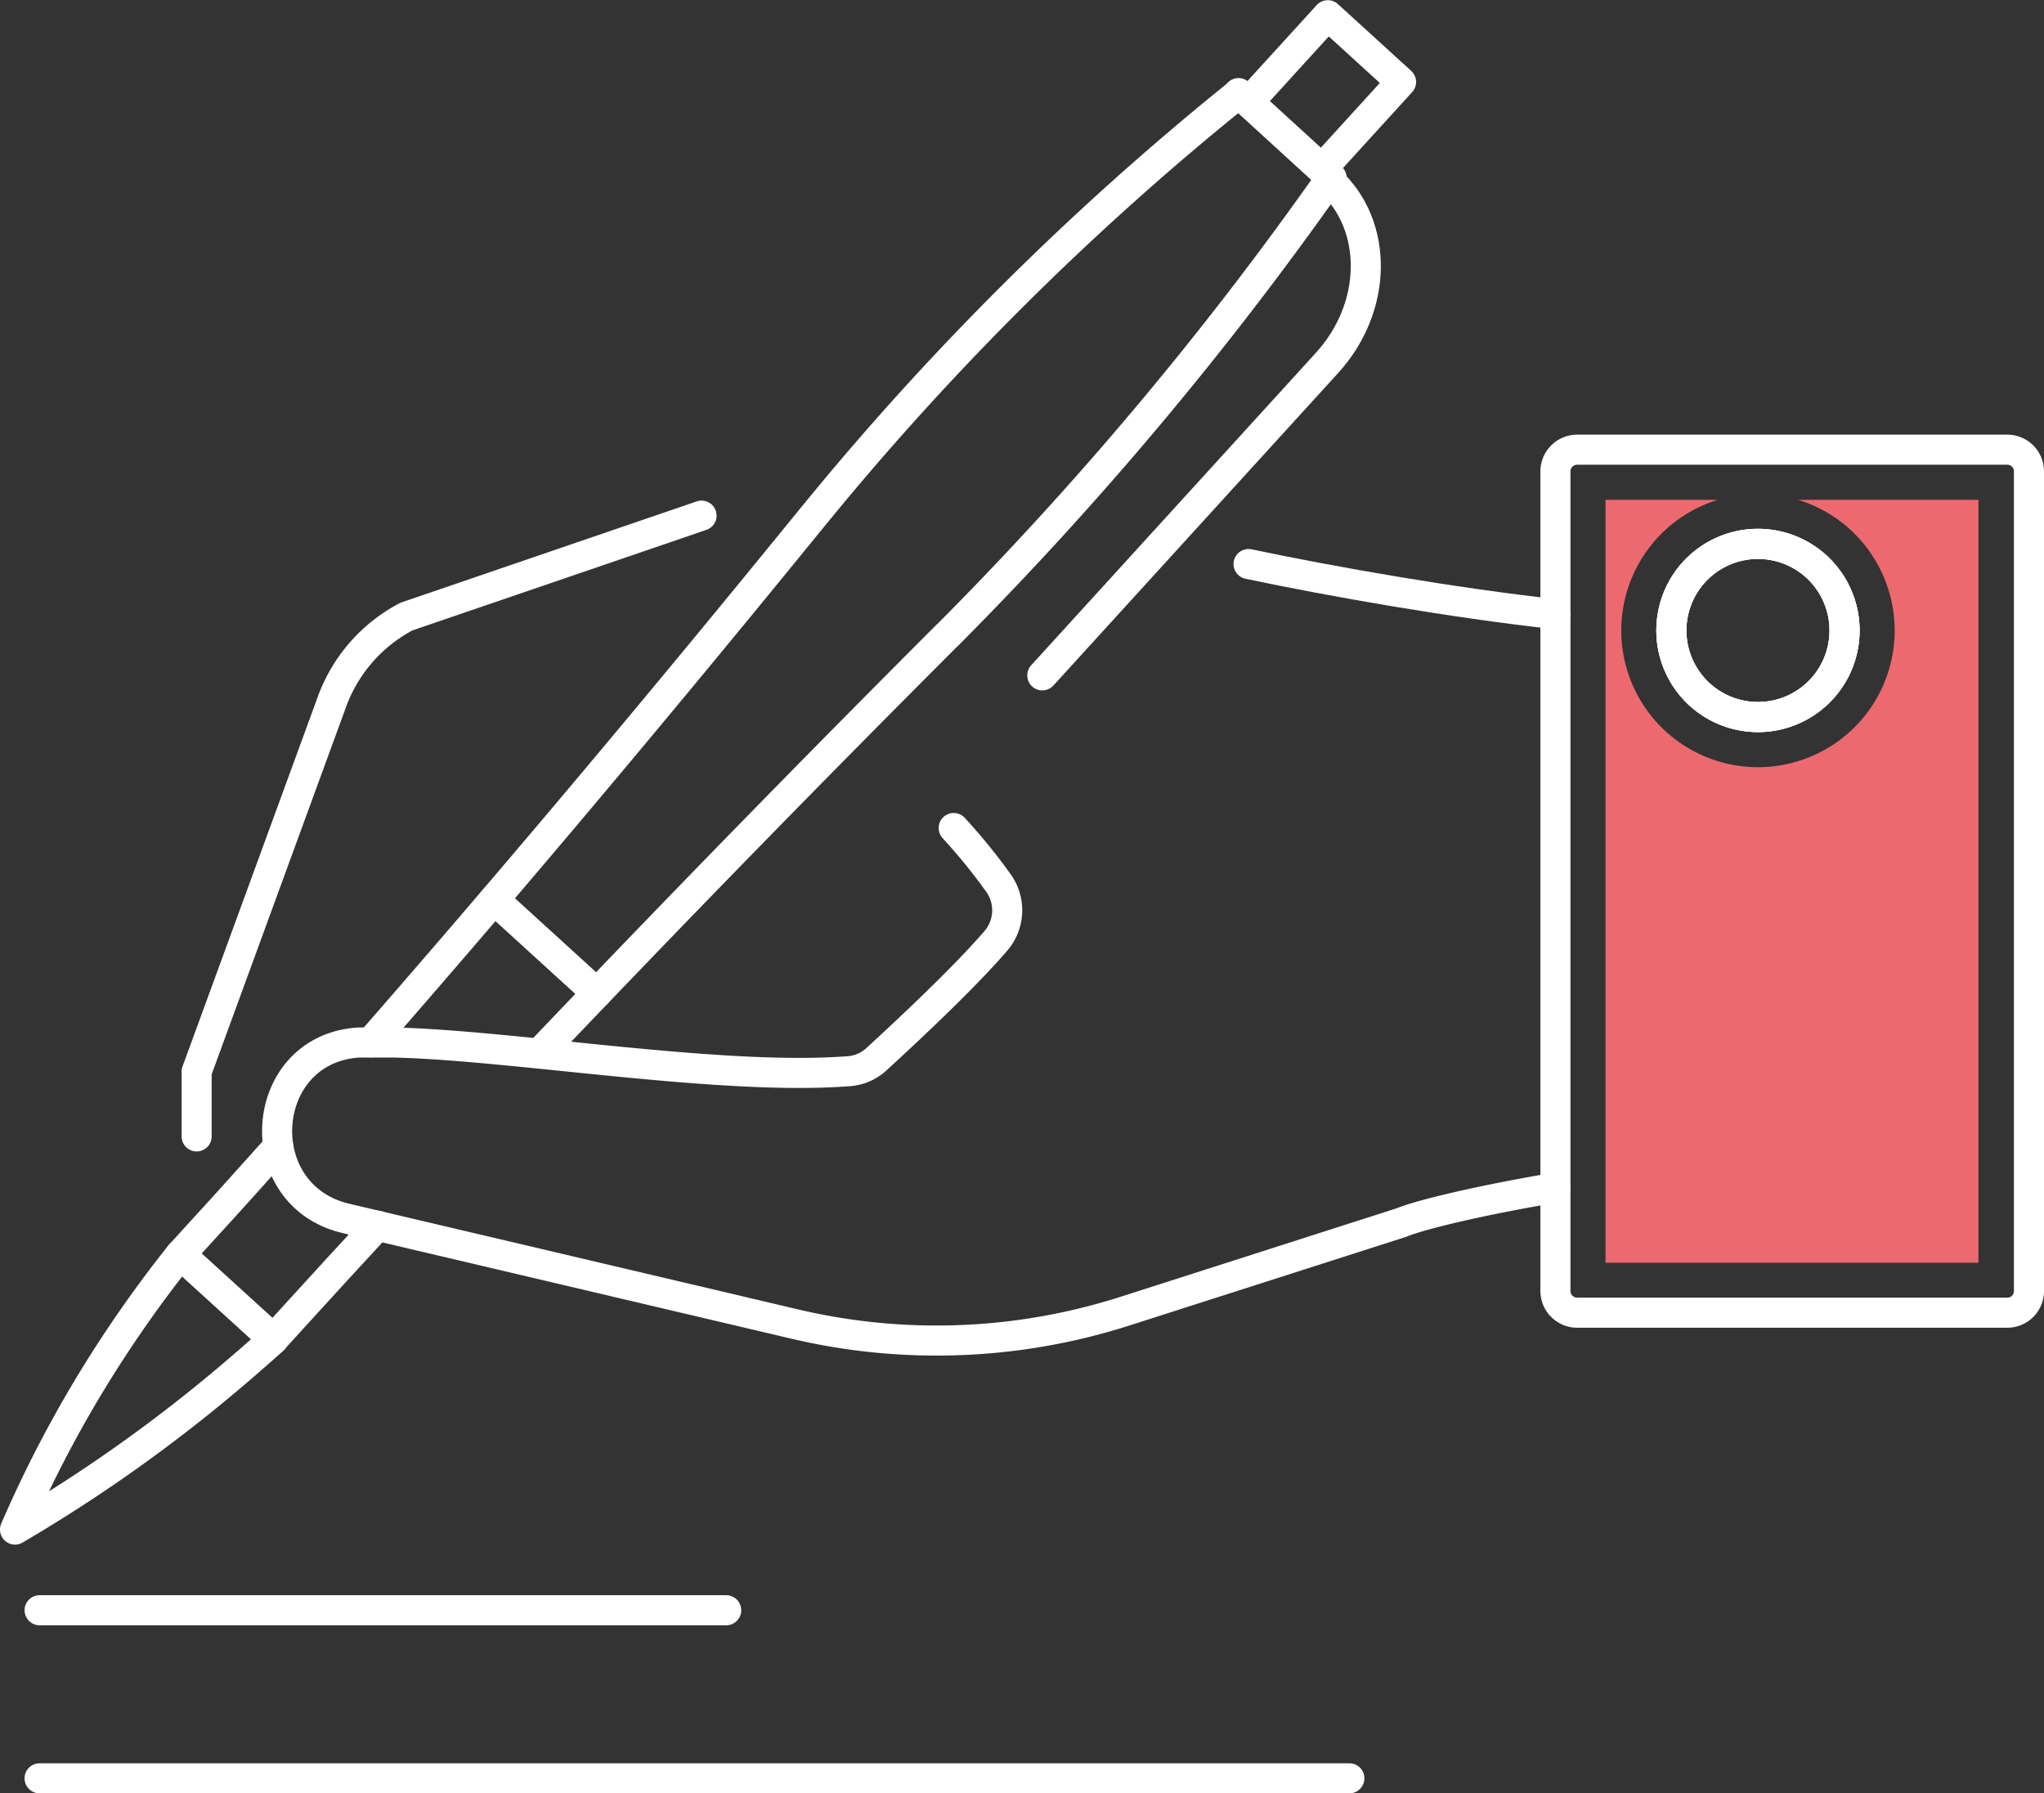 <?xml version="1.0" encoding="UTF-8"?>
<svg xmlns="http://www.w3.org/2000/svg" viewBox="0 0 203.95 178.94">
  <rect x="0" y="0" width="203.95" height="178.94" fill="#333333" stroke="none"/>
  <defs>
    <style>.cls-1{fill:none;stroke:#fff;stroke-linecap:round;stroke-linejoin:round;stroke-width:3px;}.cls-2{fill:#ed6970;}</style>
  </defs>
  <title>Asset 153</title>
  <g id="Layer_2" data-name="Layer 2">
    <g id="_ÎÓÈ_1" data-name="—ÎÓÈ_1">
      <g id="_Group_" data-name="&lt;Group&gt;">
        <path id="_Path_" data-name="&lt;Path&gt;" class="cls-1" d="M27.77,114.38c-2.5,2.79-5,5.59-7.55,8.36L18,125.18c3.09,2.8,6.17,5.63,9.27,8.45l2.45-2.69c2.63-2.9,5.29-5.78,7.94-8.65"></path>
        <path id="_Path_2" data-name="&lt;Path&gt;" class="cls-1" d="M53.81,105.11Q73.9,84,94.5,63.4a1.47,1.47,0,0,0,.22-.21A348.81,348.81,0,0,0,132.64,18l.11-.12a1.54,1.54,0,0,1,.12-.13l-1-.89-7.29-6.68-1-.89-.25.25A286.54,286.54,0,0,0,81.29,51.34l-.2.24C66.68,69.3,52,86.83,37,104"></path>
        <path id="_Path_3" data-name="&lt;Path&gt;" class="cls-1" d="M18,125.17c-1.76,2.2-3.55,4.61-5.33,7.21A120.22,120.22,0,0,0,1.5,152.62a153,153,0,0,0,18.87-13.06c2.47-2,4.78-4,6.93-5.93Z"></path>
        <rect id="_Path_4" data-name="&lt;Path&gt;" class="cls-1" x="126.31" y="4.23" width="11.74" height="9.89" transform="translate(36.38 100.71) rotate(-47.66)"></rect>
        <path id="_Path_5" data-name="&lt;Path&gt;" class="cls-1" d="M132.64,18h0c4.94,4.49,4.84,12.65-.23,18.21L104,67.39"></path>
        <line id="_Path_6" data-name="&lt;Path&gt;" class="cls-1" x1="49.3" y1="89.76" x2="59.55" y2="99.1"></line>
      </g>
      <path id="_Compound_Path_" data-name="&lt;Compound Path&gt;" class="cls-1" d="M200.29,44.87H157.37A2.17,2.17,0,0,0,155.2,47v81.82a2.17,2.17,0,0,0,2.17,2.16h42.92a2.16,2.16,0,0,0,2.16-2.16V47A2.16,2.16,0,0,0,200.29,44.87ZM175.41,71.54a8.64,8.64,0,1,1,8.64-8.64A8.63,8.63,0,0,1,175.41,71.54Z"></path>
      <path id="_Path_7" data-name="&lt;Path&gt;" class="cls-2" d="M160.2,126V49.87h11.21a13.64,13.64,0,1,0,8,0h18V126Z"></path>
      <path id="_Path_8" data-name="&lt;Path&gt;" class="cls-1" d="M184.05,62.9a8.64,8.64,0,1,1-8.64-8.63A8.64,8.64,0,0,1,184.05,62.9Z"></path>
      <path id="_Path_9" data-name="&lt;Path&gt;" class="cls-1" d="M95.16,82.62a56.71,56.71,0,0,1,4.48,5.51,4.67,4.67,0,0,1-.3,5.78C96,97.79,90,103.35,87.48,105.66a4.52,4.52,0,0,1-2.75,1.22c-12.76,1-33.39-2.58-45.44-2.86-1.11,0-2.17,0-3.11,0h-.35c-10.12.6-11.18,15.22-1.32,17.55l44.82,10.55a61.65,61.65,0,0,0,33-1.32L139.79,122c2-.82,8-2.25,15.41-3.5"></path>
      <path id="_Path_10" data-name="&lt;Path&gt;" class="cls-1" d="M124.58,56.28c8.32,1.75,20.4,3.88,30.62,5"></path>
      <path id="_Path_11" data-name="&lt;Path&gt;" class="cls-1" d="M19.62,113.39v-6.46L33.13,70a15.66,15.66,0,0,1,7.43-8.48L70,51.45"></path>
      <path id="_Path_12" data-name="&lt;Path&gt;" class="cls-1" d="M184.05,62.9a8.64,8.64,0,1,1-8.64-8.63A8.64,8.64,0,0,1,184.05,62.9Z"></path>
      <line id="_Path_13" data-name="&lt;Path&gt;" class="cls-1" x1="3.95" y1="160.67" x2="72.46" y2="160.67"></line>
      <line id="_Path_14" data-name="&lt;Path&gt;" class="cls-1" x1="3.95" y1="177.44" x2="134.64" y2="177.44"></line>
    </g>
  </g>
</svg>
